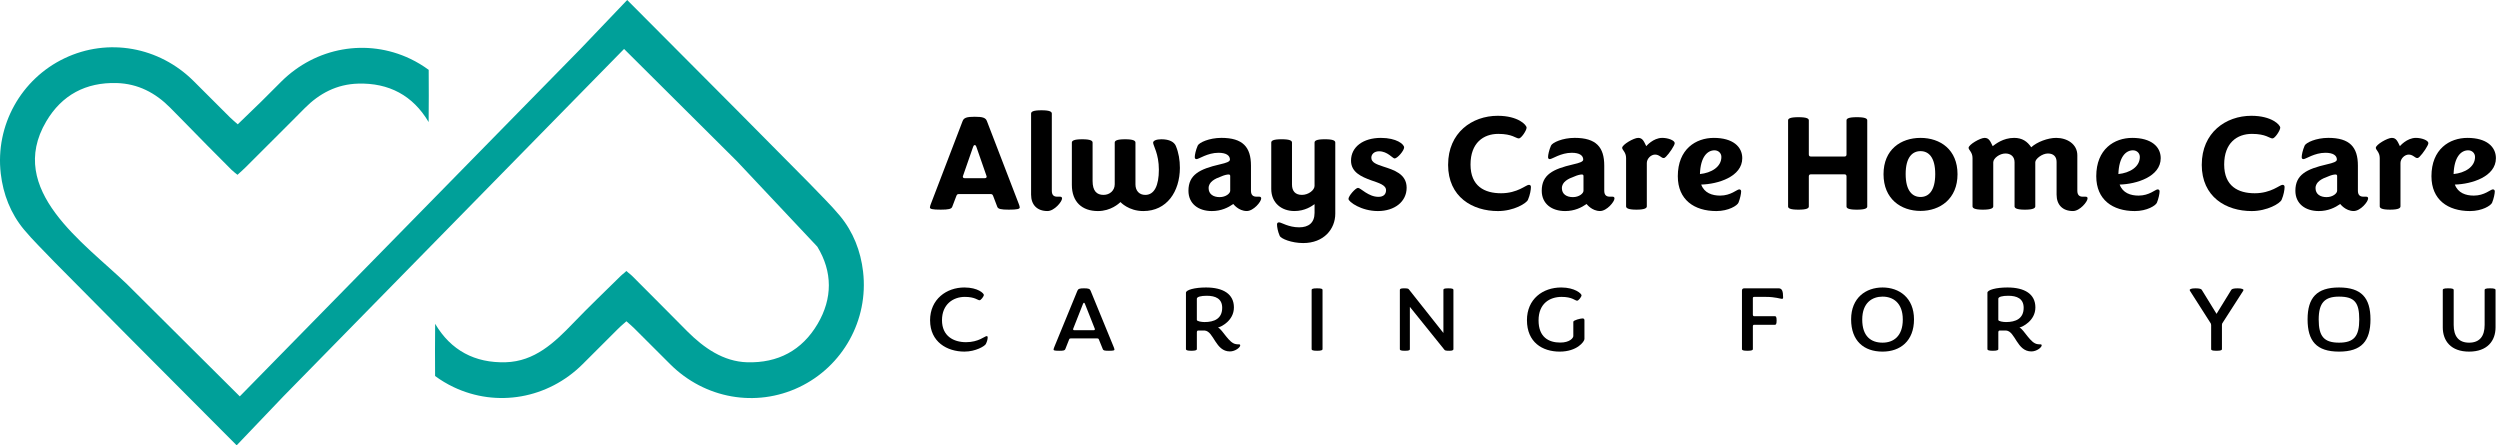 <svg xmlns="http://www.w3.org/2000/svg" width="567" height="101" viewBox="0 0 567 101" fill="none"><path d="M195.749 61.618C195.203 56.937 193.518 52.588 190.482 48.931C188.406 46.43 186.031 44.175 183.493 41.495L167.141 24.994C159.074 16.894 150.771 8.557 142.249 0C138.552 3.871 135.177 7.407 131.651 11.101L54.383 89.897C45.879 81.439 37.499 73.101 28.782 64.432C19.117 55.099 1.271 43.129 10.494 27.524C14.035 21.53 19.478 18.636 26.471 18.836C31.28 18.976 35.233 21.035 38.585 24.413C39.585 25.422 40.586 26.441 41.592 27.463C45.211 31.149 48.854 34.904 52.534 38.539C52.901 38.903 53.329 39.205 53.861 39.647C54.519 39.04 55.14 38.505 55.72 37.927C59.2 34.455 62.685 30.986 66.157 27.503C66.176 27.484 66.198 27.463 66.216 27.444C67.179 26.478 68.142 25.51 69.102 24.542C72.451 21.163 76.407 19.101 81.217 18.965C88.206 18.764 93.65 21.658 97.194 27.653C97.202 27.666 97.207 27.677 97.215 27.69C97.263 23.742 97.253 19.791 97.228 15.843C95.929 14.886 94.53 14.043 93.037 13.332C83.21 8.653 71.614 10.707 63.774 18.521C62.257 20.032 60.746 21.543 59.232 23.057C57.451 24.78 55.768 26.409 54 28.121C53.973 28.145 53.947 28.169 53.92 28.193C53.251 27.596 52.673 27.131 52.152 26.612C49.402 23.881 46.668 21.131 43.921 18.395C36.081 10.582 24.486 8.527 14.658 13.206C4.785 17.898 -1.107 28.418 0.174 39.382C0.72 44.063 2.405 48.412 5.441 52.069C7.516 54.57 9.892 56.825 12.43 59.505L28.782 76.006C36.849 84.106 45.152 92.443 53.674 101C57.37 97.129 60.746 93.593 64.272 89.899L141.54 11.103C150.044 19.561 158.424 27.899 167.141 36.568L185.365 55.939C188.848 61.634 188.84 67.706 185.429 73.476C181.888 79.47 176.444 82.364 169.452 82.164C164.038 82.008 159.606 78.865 155.904 75.174C151.713 70.993 147.588 66.751 143.37 62.581C143.11 62.324 142.819 62.097 142.482 61.829C142.356 61.714 142.23 61.602 142.099 61.482C142.091 61.49 142.083 61.495 142.075 61.503C142.065 61.495 142.054 61.487 142.043 61.476C141.877 61.629 141.717 61.776 141.556 61.92C141.265 62.153 141.005 62.359 140.773 62.589C137.18 66.139 133.505 69.632 130.009 73.275C125.726 77.737 121.243 81.971 114.69 82.158C107.701 82.359 102.257 79.465 98.713 73.47C98.705 73.457 98.7 73.446 98.692 73.433C98.644 77.381 98.654 81.332 98.678 85.28C99.978 86.237 101.377 87.083 102.87 87.791C112.697 92.47 124.293 90.413 132.133 82.602C134.762 79.981 137.384 77.349 140.018 74.73C140.283 74.476 140.548 74.219 140.813 73.963C141.195 73.615 141.61 73.267 142.067 72.863C142.712 73.436 143.271 73.89 143.776 74.393C146.526 77.124 149.26 79.874 152.007 82.61C159.847 90.424 171.443 92.478 181.27 87.8C191.135 83.105 197.028 72.582 195.746 61.621L195.749 61.618Z" fill="#00A099"></path><path d="M217.482 44.015C217.164 44.015 217.038 44.108 216.91 44.422L215.958 46.925C215.768 47.396 215.131 47.551 213.352 47.551C211.445 47.551 210.905 47.396 210.905 47.051C210.905 46.799 211.001 46.612 211.127 46.238L218.309 27.484C218.595 26.701 219.264 26.481 221.075 26.481C222.885 26.481 223.554 26.701 223.84 27.484L231.055 46.238C231.183 46.612 231.277 46.802 231.277 47.051C231.277 47.396 230.704 47.551 228.797 47.551C227.018 47.551 226.382 47.396 226.192 46.925L225.239 44.422C225.111 44.108 224.985 44.015 224.667 44.015H217.485H217.482ZM223.33 40.414C223.648 40.414 223.774 40.289 223.774 40.008L221.454 33.34C221.39 33.152 221.297 32.901 221.072 32.901C220.847 32.901 220.754 33.152 220.689 33.34L218.37 40.008C218.37 40.289 218.496 40.414 218.814 40.414H223.327H223.33Z" fill="black"></path><path d="M233.85 44.14V25.761C233.85 25.355 234.262 25.01 236.201 25.01C238.14 25.01 238.552 25.355 238.552 25.761V43.263C238.552 44.234 238.996 44.608 239.761 44.608H240.43C240.748 44.608 240.874 44.766 240.874 45.015C240.874 45.735 239.124 47.864 237.568 47.864C235.216 47.864 233.85 46.454 233.85 44.138V44.14Z" fill="black"></path><path d="M243.097 41.918V32.337C243.097 31.93 243.541 31.585 245.448 31.585C247.355 31.585 247.799 31.93 247.799 32.337V41.041C247.799 43.325 248.751 44.202 250.279 44.202C251.71 44.202 252.82 43.199 252.82 41.792V32.337C252.82 31.93 253.264 31.585 255.171 31.585C257.078 31.585 257.522 31.93 257.522 32.337V41.824C257.522 43.263 258.381 44.205 259.748 44.205C261.813 44.205 262.832 42.076 262.832 38.475C262.832 34.875 261.529 32.997 261.529 32.369C261.529 31.898 262.259 31.585 263.404 31.585C265.247 31.585 266.296 32.211 266.678 33.088C267.315 34.624 267.601 36.282 267.601 38.098C267.569 43.453 264.645 47.867 259.306 47.867C255.939 47.867 254.125 45.831 254.125 45.831C253.775 46.144 251.964 47.867 249.008 47.867C245.416 47.867 243.097 45.799 243.097 41.918Z" fill="black"></path><path d="M279.71 46.27C278.533 47.083 276.976 47.867 274.847 47.867C271.795 47.867 269.54 46.208 269.54 43.263C269.54 39.631 272.052 38.347 276.661 37.282C278.185 36.937 278.95 36.657 278.95 36.186C278.95 35.279 278.124 34.65 276.345 34.65C273.866 34.65 271.897 36.089 271.386 36.089C271.1 36.089 270.974 35.934 270.974 35.621C270.974 35.121 271.196 34.056 271.643 33.021C271.961 32.331 274.248 31.269 277.014 31.269C281.877 31.269 283.72 33.366 283.72 37.563V43.261C283.72 44.232 284.196 44.606 284.958 44.606H285.595C285.913 44.606 286.039 44.764 286.039 45.013C286.039 45.764 284.289 47.861 282.765 47.861C280.89 47.861 279.713 46.264 279.713 46.264L279.71 46.27ZM276.629 44.705C278.028 44.705 279.012 43.86 279.012 43.266V39.917C279.012 39.73 278.916 39.572 278.662 39.572C278.25 39.572 277.613 39.727 276.912 40.043C275.577 40.514 274.114 41.233 274.114 42.672C274.114 44.018 275.163 44.708 276.626 44.708L276.629 44.705Z" fill="black"></path><path d="M290.23 53.47C289.818 52.532 289.626 51.499 289.626 50.903C289.626 50.59 289.783 50.432 290.102 50.432C290.61 50.432 292.231 51.558 294.646 51.558C296.808 51.558 298.142 50.525 298.142 48.27V46.299C297.538 46.738 295.981 47.864 293.566 47.864C290.642 47.864 288.32 46.016 288.32 42.854V32.334C288.32 31.927 288.732 31.582 290.672 31.582C292.611 31.582 293.023 31.927 293.023 32.334V41.851C293.023 43.354 293.785 44.199 295.28 44.199C296.776 44.199 298.14 43.103 298.14 42.164V32.334C298.14 31.927 298.552 31.582 300.491 31.582C302.43 31.582 302.842 31.927 302.842 32.334V48.458C302.842 51.965 300.237 55.126 295.564 55.126C292.959 55.126 290.511 54.155 290.225 53.468L290.23 53.47Z" fill="black"></path><path d="M305.835 45.111C305.835 44.421 307.456 42.608 307.997 42.608C308.601 42.608 310.316 44.643 312.638 44.643C313.782 44.643 314.355 44.05 314.355 43.14C314.355 41.95 312.734 41.511 310.955 40.885C308.794 40.101 306.411 39.069 306.411 36.44C306.411 33.307 309.176 31.274 313.181 31.274C316.741 31.274 318.455 32.714 318.455 33.436C318.455 34.158 316.931 35.939 316.294 35.939C315.85 35.939 314.705 34.31 312.766 34.31C311.717 34.31 311.017 34.936 311.017 35.782C311.017 36.878 312.255 37.285 313.75 37.785C316.069 38.537 319.025 39.414 319.025 42.576C319.025 45.737 316.291 47.867 312.509 47.867C308.727 47.867 305.835 45.77 305.835 45.111Z" fill="black"></path><path d="M328.433 37.347C328.433 30.082 333.868 26.262 339.683 26.262C344.292 26.262 346.231 28.327 346.231 28.956C346.231 29.584 345.022 31.398 344.482 31.398C343.784 31.398 343.019 30.365 339.809 30.365C336.441 30.365 333.515 32.401 333.515 37.317C333.515 42.233 336.693 43.83 340.443 43.83C344.193 43.83 346.1 41.921 346.737 41.921C347.055 41.921 347.213 42.078 347.213 42.421C347.213 43.015 347.023 44.205 346.544 45.302C346.226 46.115 343.302 47.87 339.742 47.87C333.988 47.87 328.427 44.708 328.427 37.349L328.433 37.347Z" fill="black"></path><path d="M359.835 46.27C358.658 47.083 357.102 47.867 354.972 47.867C351.92 47.867 349.666 46.208 349.666 43.263C349.666 39.631 352.177 38.347 356.786 37.282C358.311 36.937 359.076 36.657 359.076 36.186C359.076 35.279 358.249 34.65 356.47 34.65C353.991 34.65 352.022 36.089 351.511 36.089C351.225 36.089 351.099 35.934 351.099 35.621C351.099 35.121 351.321 34.056 351.768 33.021C352.086 32.331 354.373 31.269 357.139 31.269C362.002 31.269 363.845 33.366 363.845 37.563V43.261C363.845 44.232 364.321 44.606 365.083 44.606H365.72C366.038 44.606 366.164 44.764 366.164 45.013C366.164 45.764 364.415 47.861 362.89 47.861C361.015 47.861 359.838 46.264 359.838 46.264L359.835 46.27ZM356.751 44.705C358.15 44.705 359.135 43.86 359.135 43.266V39.917C359.135 39.73 359.038 39.572 358.784 39.572C358.372 39.572 357.736 39.727 357.035 40.043C355.7 40.514 354.237 41.233 354.237 42.672C354.237 44.018 355.285 44.708 356.749 44.708L356.751 44.705Z" fill="black"></path><path d="M368.796 46.802V35.843C368.796 34.498 367.906 34.027 367.906 33.527C367.906 32.807 370.543 31.272 371.527 31.272C372.512 31.272 372.798 31.962 373.37 33.15C373.37 33.15 374.927 31.272 376.995 31.272C378.329 31.272 379.825 31.836 379.825 32.462C379.825 32.994 378.554 34.843 377.853 35.53C377.631 35.749 377.503 35.843 377.281 35.843C376.805 35.843 376.329 35.059 375.374 35.059C374.419 35.059 373.499 35.998 373.499 36.969V46.799C373.499 47.176 373.087 47.551 371.147 47.551C369.208 47.551 368.796 47.176 368.796 46.799V46.802Z" fill="black"></path><path d="M380.526 39.978C380.526 33.81 384.626 31.274 388.695 31.274C393.017 31.274 395.146 33.278 395.146 35.878C395.146 40.075 389.617 41.765 385.835 41.859C386.533 43.769 388.315 44.362 390.126 44.362C392.573 44.362 393.94 42.953 394.448 42.953C394.67 42.953 394.892 43.079 394.892 43.392C394.892 43.892 394.67 45.02 394.288 45.959C394.034 46.617 392.03 47.869 389.267 47.869C384.246 47.869 380.528 45.301 380.528 39.978H380.526ZM385.546 39.475C388.087 39.224 390.409 37.879 390.409 35.594C390.409 34.717 389.711 34.091 388.852 34.091C387.264 34.091 385.675 35.53 385.546 39.475Z" fill="black"></path><path d="M405.538 46.834V27.297C405.538 26.923 405.921 26.578 407.89 26.578C409.858 26.578 410.241 26.923 410.241 27.297V35.03C410.241 35.343 410.399 35.501 410.717 35.501H418.313C418.632 35.501 418.79 35.346 418.79 35.03V27.297C418.79 26.923 419.172 26.578 421.141 26.578C423.109 26.578 423.492 26.923 423.492 27.297V46.834C423.492 47.212 423.08 47.554 421.141 47.554C419.201 47.554 418.79 47.209 418.79 46.834V40.008C418.79 39.695 418.632 39.537 418.313 39.537H410.717C410.399 39.537 410.241 39.693 410.241 40.008V46.834C410.241 47.212 409.829 47.554 407.89 47.554C405.95 47.554 405.538 47.209 405.538 46.834Z" fill="black"></path><path d="M427.183 39.508C427.183 33.936 431.091 31.274 435.574 31.274C440.057 31.274 443.965 33.936 443.965 39.508C443.965 45.079 440.025 47.837 435.574 47.837C431.123 47.837 427.183 45.114 427.183 39.508ZM438.91 39.475C438.91 35.624 437.385 34.278 435.571 34.278C433.758 34.278 432.204 35.624 432.204 39.475C432.204 43.327 433.761 44.673 435.571 44.673C437.382 44.673 438.91 43.327 438.91 39.475Z" fill="black"></path><path d="M466.434 44.141V36.72C466.434 35.469 465.672 34.811 464.463 34.811C463.128 34.811 461.603 36.062 461.603 36.782V46.802C461.603 47.179 461.191 47.554 459.252 47.554C457.313 47.554 456.901 47.179 456.901 46.802V36.782C456.901 35.437 455.948 34.811 454.836 34.811C453.501 34.811 452.07 35.907 452.07 36.814V46.802C452.07 47.179 451.658 47.554 449.719 47.554C447.779 47.554 447.368 47.179 447.368 46.802V35.843C447.368 34.498 446.477 34.027 446.477 33.527C446.477 32.807 449.114 31.272 450.099 31.272C451.083 31.272 451.369 31.962 451.942 33.15C452.578 32.679 454.293 31.272 456.804 31.272C458.647 31.272 459.792 32.085 460.683 33.401C462.018 32.178 464.465 31.272 466.34 31.272C468.82 31.272 471.139 32.681 471.139 35.217V43.263C471.139 44.234 471.615 44.609 472.345 44.609H473.014C473.364 44.609 473.458 44.766 473.458 45.015C473.458 45.735 471.709 47.864 470.152 47.864C467.801 47.864 466.434 46.454 466.434 44.138V44.141Z" fill="black"></path><path d="M475.43 39.978C475.43 33.81 479.53 31.274 483.599 31.274C487.921 31.274 490.05 33.278 490.05 35.878C490.05 40.075 484.522 41.765 480.739 41.859C481.437 43.769 483.219 44.362 485.03 44.362C487.477 44.362 488.844 42.953 489.352 42.953C489.574 42.953 489.796 43.079 489.796 43.392C489.796 43.892 489.574 45.02 489.192 45.959C488.938 46.617 486.934 47.869 484.171 47.869C479.15 47.869 475.432 45.301 475.432 39.978H475.43ZM480.45 39.475C482.992 39.224 485.313 37.879 485.313 35.594C485.313 34.717 484.615 34.091 483.757 34.091C482.168 34.091 480.579 35.53 480.45 39.475Z" fill="black"></path><path d="M499.362 37.347C499.362 30.082 504.797 26.262 510.612 26.262C515.221 26.262 517.16 28.327 517.16 28.956C517.16 29.584 515.951 31.398 515.411 31.398C514.713 31.398 513.948 30.365 510.738 30.365C507.37 30.365 504.444 32.401 504.444 37.317C504.444 42.233 507.622 43.83 511.372 43.83C515.122 43.83 517.029 41.921 517.666 41.921C517.984 41.921 518.142 42.078 518.142 42.421C518.142 43.015 517.952 44.205 517.473 45.302C517.155 46.115 514.231 47.87 510.671 47.87C504.917 47.87 499.356 44.708 499.356 37.349L499.362 37.347Z" fill="black"></path><path d="M530.762 46.27C529.585 47.083 528.028 47.867 525.899 47.867C522.847 47.867 520.592 46.208 520.592 43.263C520.592 39.631 523.103 38.347 527.712 37.282C529.237 36.937 530.002 36.657 530.002 36.186C530.002 35.279 529.175 34.65 527.397 34.65C524.917 34.65 522.948 36.089 522.437 36.089C522.151 36.089 522.026 35.934 522.026 35.621C522.026 35.121 522.248 34.056 522.694 33.021C523.013 32.331 525.3 31.269 528.065 31.269C532.928 31.269 534.771 33.366 534.771 37.563V43.261C534.771 44.232 535.247 44.606 536.01 44.606H536.646C536.965 44.606 537.09 44.764 537.09 45.013C537.09 45.764 535.341 47.861 533.816 47.861C531.941 47.861 530.764 46.264 530.764 46.264L530.762 46.27ZM527.677 44.705C529.076 44.705 530.061 43.86 530.061 43.266V39.917C530.061 39.73 529.964 39.572 529.71 39.572C529.298 39.572 528.662 39.727 527.961 40.043C526.626 40.514 525.163 41.233 525.163 42.672C525.163 44.018 526.212 44.708 527.675 44.708L527.677 44.705Z" fill="black"></path><path d="M539.725 46.802V35.843C539.725 34.498 538.834 34.027 538.834 33.527C538.834 32.807 541.472 31.272 542.456 31.272C543.441 31.272 543.727 31.962 544.299 33.15C544.299 33.15 545.856 31.272 547.924 31.272C549.258 31.272 550.754 31.836 550.754 32.462C550.754 32.994 549.483 34.843 548.782 35.53C548.56 35.749 548.432 35.843 548.21 35.843C547.734 35.843 547.258 35.059 546.303 35.059C545.348 35.059 544.428 35.998 544.428 36.969V46.799C544.428 47.176 544.016 47.551 542.076 47.551C540.137 47.551 539.725 47.176 539.725 46.799V46.802Z" fill="black"></path><path d="M551.452 39.978C551.452 33.81 555.552 31.274 559.621 31.274C563.943 31.274 566.072 33.278 566.072 35.878C566.072 40.075 560.543 41.765 556.761 41.859C557.459 43.769 559.241 44.362 561.052 44.362C563.499 44.362 564.866 42.953 565.374 42.953C565.596 42.953 565.818 43.079 565.818 43.392C565.818 43.892 565.596 45.02 565.214 45.959C564.96 46.617 562.956 47.869 560.193 47.869C555.172 47.869 551.454 45.301 551.454 39.978H551.452ZM556.475 39.475C559.016 39.224 561.338 37.879 561.338 35.594C561.338 34.717 560.64 34.091 559.781 34.091C558.192 34.091 556.603 35.53 556.475 39.475Z" fill="black"></path><path d="M210.939 72.663C210.939 67.821 214.711 65.2 218.707 65.2C221.797 65.2 223.137 66.532 223.137 66.89C223.137 67.227 222.479 68.097 222.16 68.097C221.73 68.097 221.115 67.334 218.822 67.334C216.166 67.334 213.644 69.025 213.644 72.62C213.644 76.215 216.254 77.608 219.095 77.608C221.936 77.608 223.364 76.234 223.752 76.234C223.934 76.234 224.003 76.319 224.003 76.509C224.003 76.849 223.913 77.376 223.594 78.01C223.367 78.496 221.278 79.743 218.734 79.743C214.783 79.743 210.945 77.544 210.945 72.66L210.939 72.663Z" fill="black"></path><path d="M242.875 76.745C242.717 76.745 242.556 76.787 242.49 76.956L241.604 79.198C241.468 79.473 241.264 79.556 240.219 79.556C239.082 79.556 238.924 79.452 238.948 79.259C238.948 79.112 239.06 78.858 239.13 78.668L244.354 65.941C244.536 65.518 244.809 65.39 245.852 65.39C246.895 65.39 247.192 65.516 247.35 65.941L252.574 78.668C252.643 78.858 252.756 79.112 252.756 79.259C252.78 79.449 252.643 79.556 251.506 79.556C250.439 79.556 250.236 79.47 250.121 79.198L249.211 76.956C249.142 76.787 248.984 76.745 248.826 76.745H242.875ZM248.099 74.883C248.281 74.883 248.326 74.755 248.326 74.629L246.077 68.942C246.031 68.838 245.961 68.667 245.849 68.667C245.737 68.667 245.667 68.835 245.622 68.921L243.372 74.629C243.372 74.776 243.418 74.883 243.6 74.883H248.096H248.099Z" fill="black"></path><path d="M268.973 79.197V66.385C268.973 65.751 270.95 65.2 273.515 65.2C277.445 65.2 279.852 66.7 279.852 69.726C279.852 72.751 276.899 74.166 276.241 74.27C277.332 74.8 278.694 77.865 280.352 78.055C280.558 78.098 280.807 78.098 281.01 78.098C281.192 78.098 281.283 78.183 281.283 78.331C281.283 78.796 280.149 79.706 278.943 79.706C275.65 79.706 275.31 75.158 273.242 74.968H271.699C271.539 74.968 271.448 75.18 271.448 75.348V79.197C271.448 79.387 271.175 79.556 270.223 79.556C269.27 79.556 268.973 79.409 268.973 79.197ZM273.197 73.042C275.377 73.042 277.193 72.283 277.193 69.808C277.193 67.717 275.65 67.08 273.695 67.08C272.378 67.08 271.445 67.313 271.445 67.757V72.556C271.445 72.871 272.512 73.042 273.194 73.042H273.197Z" fill="black"></path><path d="M297.477 79.197V65.751C297.477 65.539 297.68 65.392 298.726 65.392C299.772 65.392 299.951 65.539 299.951 65.751V79.197C299.951 79.387 299.723 79.555 298.726 79.555C297.728 79.555 297.477 79.408 297.477 79.197Z" fill="black"></path><path d="M317.487 79.197V65.751C317.487 65.539 317.669 65.392 318.351 65.392C319.236 65.392 319.397 65.456 319.531 65.625L327.365 75.519V65.751C327.365 65.539 327.48 65.392 328.478 65.392C329.476 65.392 329.636 65.539 329.636 65.751V79.197C329.636 79.387 329.43 79.555 328.751 79.555C327.866 79.555 327.705 79.47 327.593 79.323L319.758 69.597V79.197C319.758 79.387 319.646 79.555 318.645 79.555C317.645 79.555 317.487 79.408 317.487 79.197Z" fill="black"></path><path d="M346.311 72.62C346.311 67.821 349.901 65.2 354.079 65.2C357.169 65.2 358.691 66.596 358.691 66.976C358.691 67.334 358.008 68.201 357.69 68.201C357.235 68.201 356.599 67.334 354.191 67.334C351.42 67.334 348.946 68.878 348.946 72.663C348.946 76.448 351.217 77.694 353.876 77.694C356.01 77.694 356.829 76.659 356.829 76.215V72.981C356.829 72.622 358.487 72.219 358.897 72.219C359.215 72.219 359.351 72.344 359.351 72.641V76.891C359.351 77.461 357.693 79.746 353.742 79.746C349.791 79.746 346.314 77.611 346.314 72.62H346.311Z" fill="black"></path><path d="M397.551 71.374C397.551 71.542 397.642 71.713 397.803 71.713H402.55C402.778 71.713 402.936 71.839 402.936 72.687C402.936 73.535 402.778 73.661 402.55 73.661H397.803C397.642 73.661 397.551 73.829 397.551 73.976V79.198C397.551 79.387 397.324 79.556 396.326 79.556C395.328 79.556 395.077 79.409 395.077 79.198V65.898C395.077 65.558 395.259 65.39 395.644 65.39H403.388C404.182 65.39 404.409 66.045 404.409 67.46C404.409 67.693 404.319 67.778 404.158 67.778C403.749 67.778 402.682 67.335 400.502 67.335H397.845C397.639 67.335 397.548 67.442 397.548 67.61V71.374H397.551Z" fill="black"></path><path d="M419.833 72.43C419.833 67.524 423.195 65.2 426.964 65.2C430.733 65.2 434.095 67.527 434.095 72.43C434.095 77.333 430.984 79.746 426.964 79.746C422.74 79.746 419.833 77.335 419.833 72.43ZM431.554 72.473C431.554 68.645 429.304 67.273 426.966 67.273C424.629 67.273 422.355 68.648 422.355 72.473C422.355 76.298 424.353 77.715 426.966 77.715C429.443 77.715 431.554 76.255 431.554 72.473Z" fill="black"></path><path d="M450.746 79.197V66.385C450.746 65.751 452.723 65.2 455.288 65.2C459.217 65.2 461.625 66.7 461.625 69.726C461.625 72.751 458.671 74.166 458.013 74.27C459.105 74.8 460.466 77.865 462.125 78.055C462.331 78.098 462.579 78.098 462.783 78.098C462.965 78.098 463.056 78.183 463.056 78.331C463.056 78.796 461.921 79.706 460.715 79.706C457.422 79.706 457.083 75.158 455.015 74.968H453.472C453.311 74.968 453.22 75.18 453.22 75.348V79.197C453.22 79.387 452.947 79.556 451.995 79.556C451.043 79.556 450.746 79.409 450.746 79.197ZM454.969 73.042C457.149 73.042 458.966 72.283 458.966 69.808C458.966 67.717 457.422 67.08 455.467 67.08C454.151 67.08 453.217 67.313 453.217 67.757V72.556C453.217 72.871 454.285 73.042 454.967 73.042H454.969Z" fill="black"></path><path d="M501.488 79.197V73.722C501.488 73.553 501.397 73.342 501.397 73.342L496.74 66.047C496.695 65.962 496.625 65.858 496.625 65.793C496.604 65.603 496.92 65.392 497.941 65.392C498.963 65.392 499.257 65.561 499.372 65.751L502.711 71.183L506.049 65.751C506.164 65.561 506.479 65.392 507.48 65.392C508.48 65.392 508.841 65.603 508.82 65.793C508.82 65.858 508.729 65.983 508.684 66.069L504.005 73.342C504.005 73.342 503.936 73.532 503.936 73.7V79.197C503.936 79.387 503.732 79.555 502.711 79.555C501.689 79.555 501.486 79.408 501.486 79.197H501.488Z" fill="black"></path><path d="M523.36 72.43C523.36 67.524 525.439 65.2 530.492 65.2C535.544 65.2 537.623 67.527 537.623 72.43C537.623 77.333 535.622 79.746 530.492 79.746C525.361 79.746 523.36 77.335 523.36 72.43ZM535.079 72.473C535.079 68.645 534.049 67.273 530.492 67.273C527.26 67.273 525.88 68.648 525.88 72.473C525.88 76.298 527.092 77.715 530.492 77.715C533.891 77.715 535.079 76.255 535.079 72.473Z" fill="black"></path><path d="M554.022 74.228V65.748C554.022 65.537 554.228 65.39 555.247 65.39C556.266 65.39 556.496 65.537 556.496 65.748V73.698C556.496 76.255 557.609 77.716 559.995 77.716C562.381 77.716 563.515 76.255 563.515 73.698V65.748C563.515 65.537 563.743 65.39 564.74 65.39C565.738 65.39 565.99 65.537 565.99 65.748V74.228C565.99 77.314 564.128 79.746 559.993 79.746C555.857 79.746 554.02 77.314 554.02 74.228H554.022Z" fill="black"></path></svg>